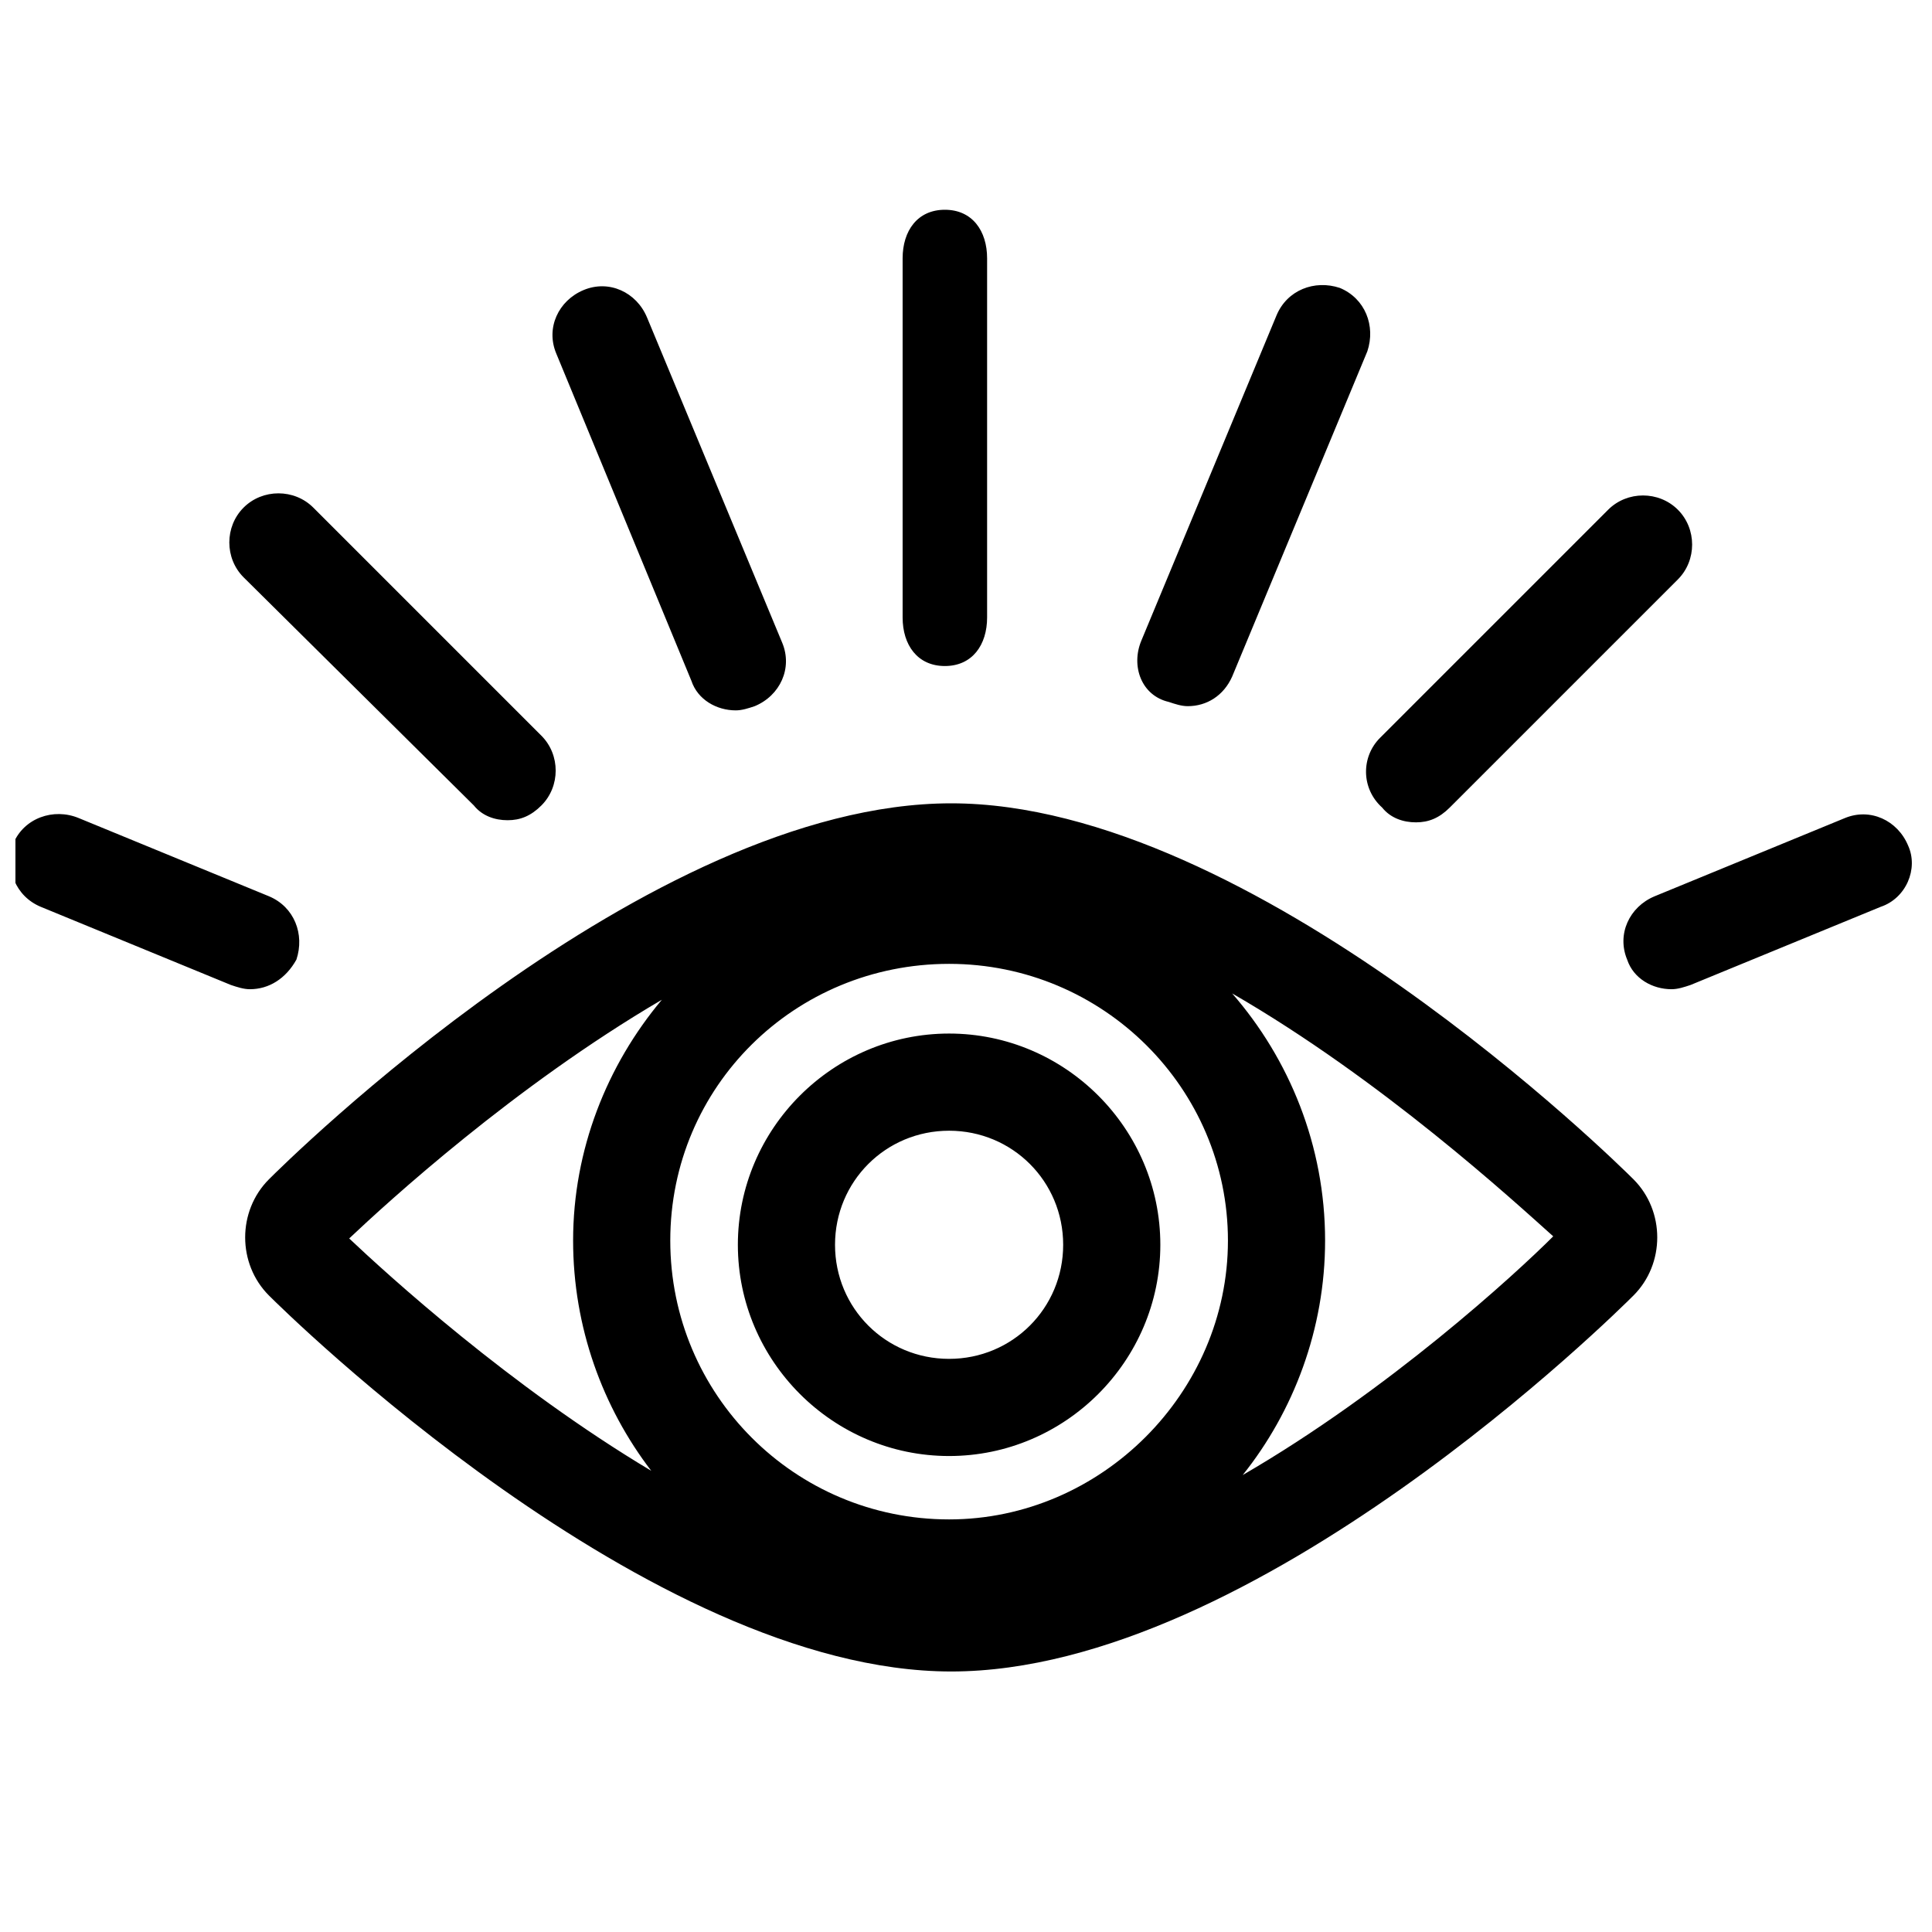 <?xml version="1.0" encoding="UTF-8"?>
<!-- Uploaded to: ICON Repo, www.iconrepo.com, Generator: ICON Repo Mixer Tools -->
<svg width="800px" height="800px" version="1.1" viewBox="144 144 512 512" xmlns="http://www.w3.org/2000/svg">
 <defs>
  <clipPath id="a">
   <path d="m148.09 199h502.91v388h-502.91z"/>
  </clipPath>
 </defs>
 <g clip-path="url(#a)">
  <path d="m396.08 356.89c-80.609 0-176.89 95.723-180.81 99.641-8.398 8.398-8.398 22.391 0 30.789 3.918 3.918 100.76 99.641 180.81 99.641 80.609 0 176.89-95.723 180.81-99.641 8.398-8.398 8.398-22.391 0-30.789-3.918-3.918-100.76-99.641-180.81-99.641zm-0.559 189.77c-40.863 0-73.891-33.027-73.891-73.895 0-40.863 33.027-73.332 73.891-73.332s73.895 33.027 73.895 73.332c0 40.305-33.59 73.895-73.895 73.895zm-76.129-137.71c-14.555 17.352-23.512 39.746-23.512 63.816 0 22.953 7.836 44.223 20.711 61.016-37.504-22.391-69.973-52.059-80.051-61.578 10.078-9.516 43.664-40.305 82.852-63.254zm153.94 125.95c13.434-16.793 21.832-38.625 21.832-62.137 0-25.191-9.516-48.141-24.629-65.496 39.746 22.953 74.453 54.859 85.086 64.375-10.078 10.078-43.664 40.867-82.289 63.258zm-90.129-227.27v-95.164c0-7.277 3.918-12.875 11.195-12.875 7.277 0 11.195 5.598 11.195 12.875v95.164c0 7.277-3.918 12.875-11.195 12.875-7.273 0-11.195-5.598-11.195-12.875zm126.52 31.91 60.457-60.457c5.039-5.039 13.434-5.039 18.473 0 5.039 5.039 5.039 13.434 0 18.473l-60.457 60.457c-2.801 2.801-5.598 3.918-8.957 3.918s-6.719-1.121-8.957-3.918c-5.598-5.039-5.598-13.438-0.559-18.473zm132.67 44.781-50.383 20.711c-1.68 0.559-3.359 1.121-5.039 1.121-5.039 0-10.078-2.801-11.754-7.836-2.801-6.719 0.559-13.996 7.277-16.793l50.383-20.711c6.719-2.801 13.996 0.559 16.793 7.277 2.801 6.156-0.559 13.992-7.277 16.23zm-195.93-70.531 35.828-86.207c2.801-6.719 10.078-9.516 16.793-7.277 6.719 2.801 9.516 10.078 7.277 16.793l-35.828 86.207c-2.238 5.039-6.719 7.836-11.754 7.836-1.68 0-3.359-0.559-5.039-1.121-7.277-1.68-10.078-9.516-7.277-16.23zm-237.91-16.797c-5.039-5.039-5.039-13.434 0-18.473 5.039-5.039 13.434-5.039 18.473 0l60.457 60.457c5.039 5.039 5.039 13.434 0 18.473-2.801 2.801-5.598 3.918-8.957 3.918-3.359 0-6.719-1.121-8.957-3.918zm1.68 109.16c-1.68 0-3.359-0.559-5.039-1.121l-50.383-20.711c-6.719-2.801-9.516-10.078-7.277-16.793 2.801-6.719 10.641-9.516 17.355-6.719l50.383 20.711c6.719 2.801 9.516 10.078 7.277 16.793-2.801 5.039-7.277 7.84-12.316 7.84zm81.168-168.5c-2.801-6.719 0.559-13.996 7.277-16.793 6.719-2.801 13.996 0.559 16.793 7.277l35.828 86.207c2.801 6.719-0.559 13.996-7.277 16.793-1.68 0.559-3.359 1.121-5.039 1.121-5.039 0-10.078-2.801-11.754-7.836zm104.12 180.25c-30.789 0-55.98 25.191-55.98 55.98s25.191 55.98 55.98 55.98c30.789 0 55.98-25.191 55.98-55.98s-25.191-55.98-55.98-55.98zm0 86.211c-16.793 0-30.23-13.434-30.23-30.23 0-16.793 13.434-30.23 30.23-30.23 16.793 0 30.23 13.434 30.23 30.23 0 16.793-13.438 30.23-30.23 30.23z"/>
 </g>
</svg>
